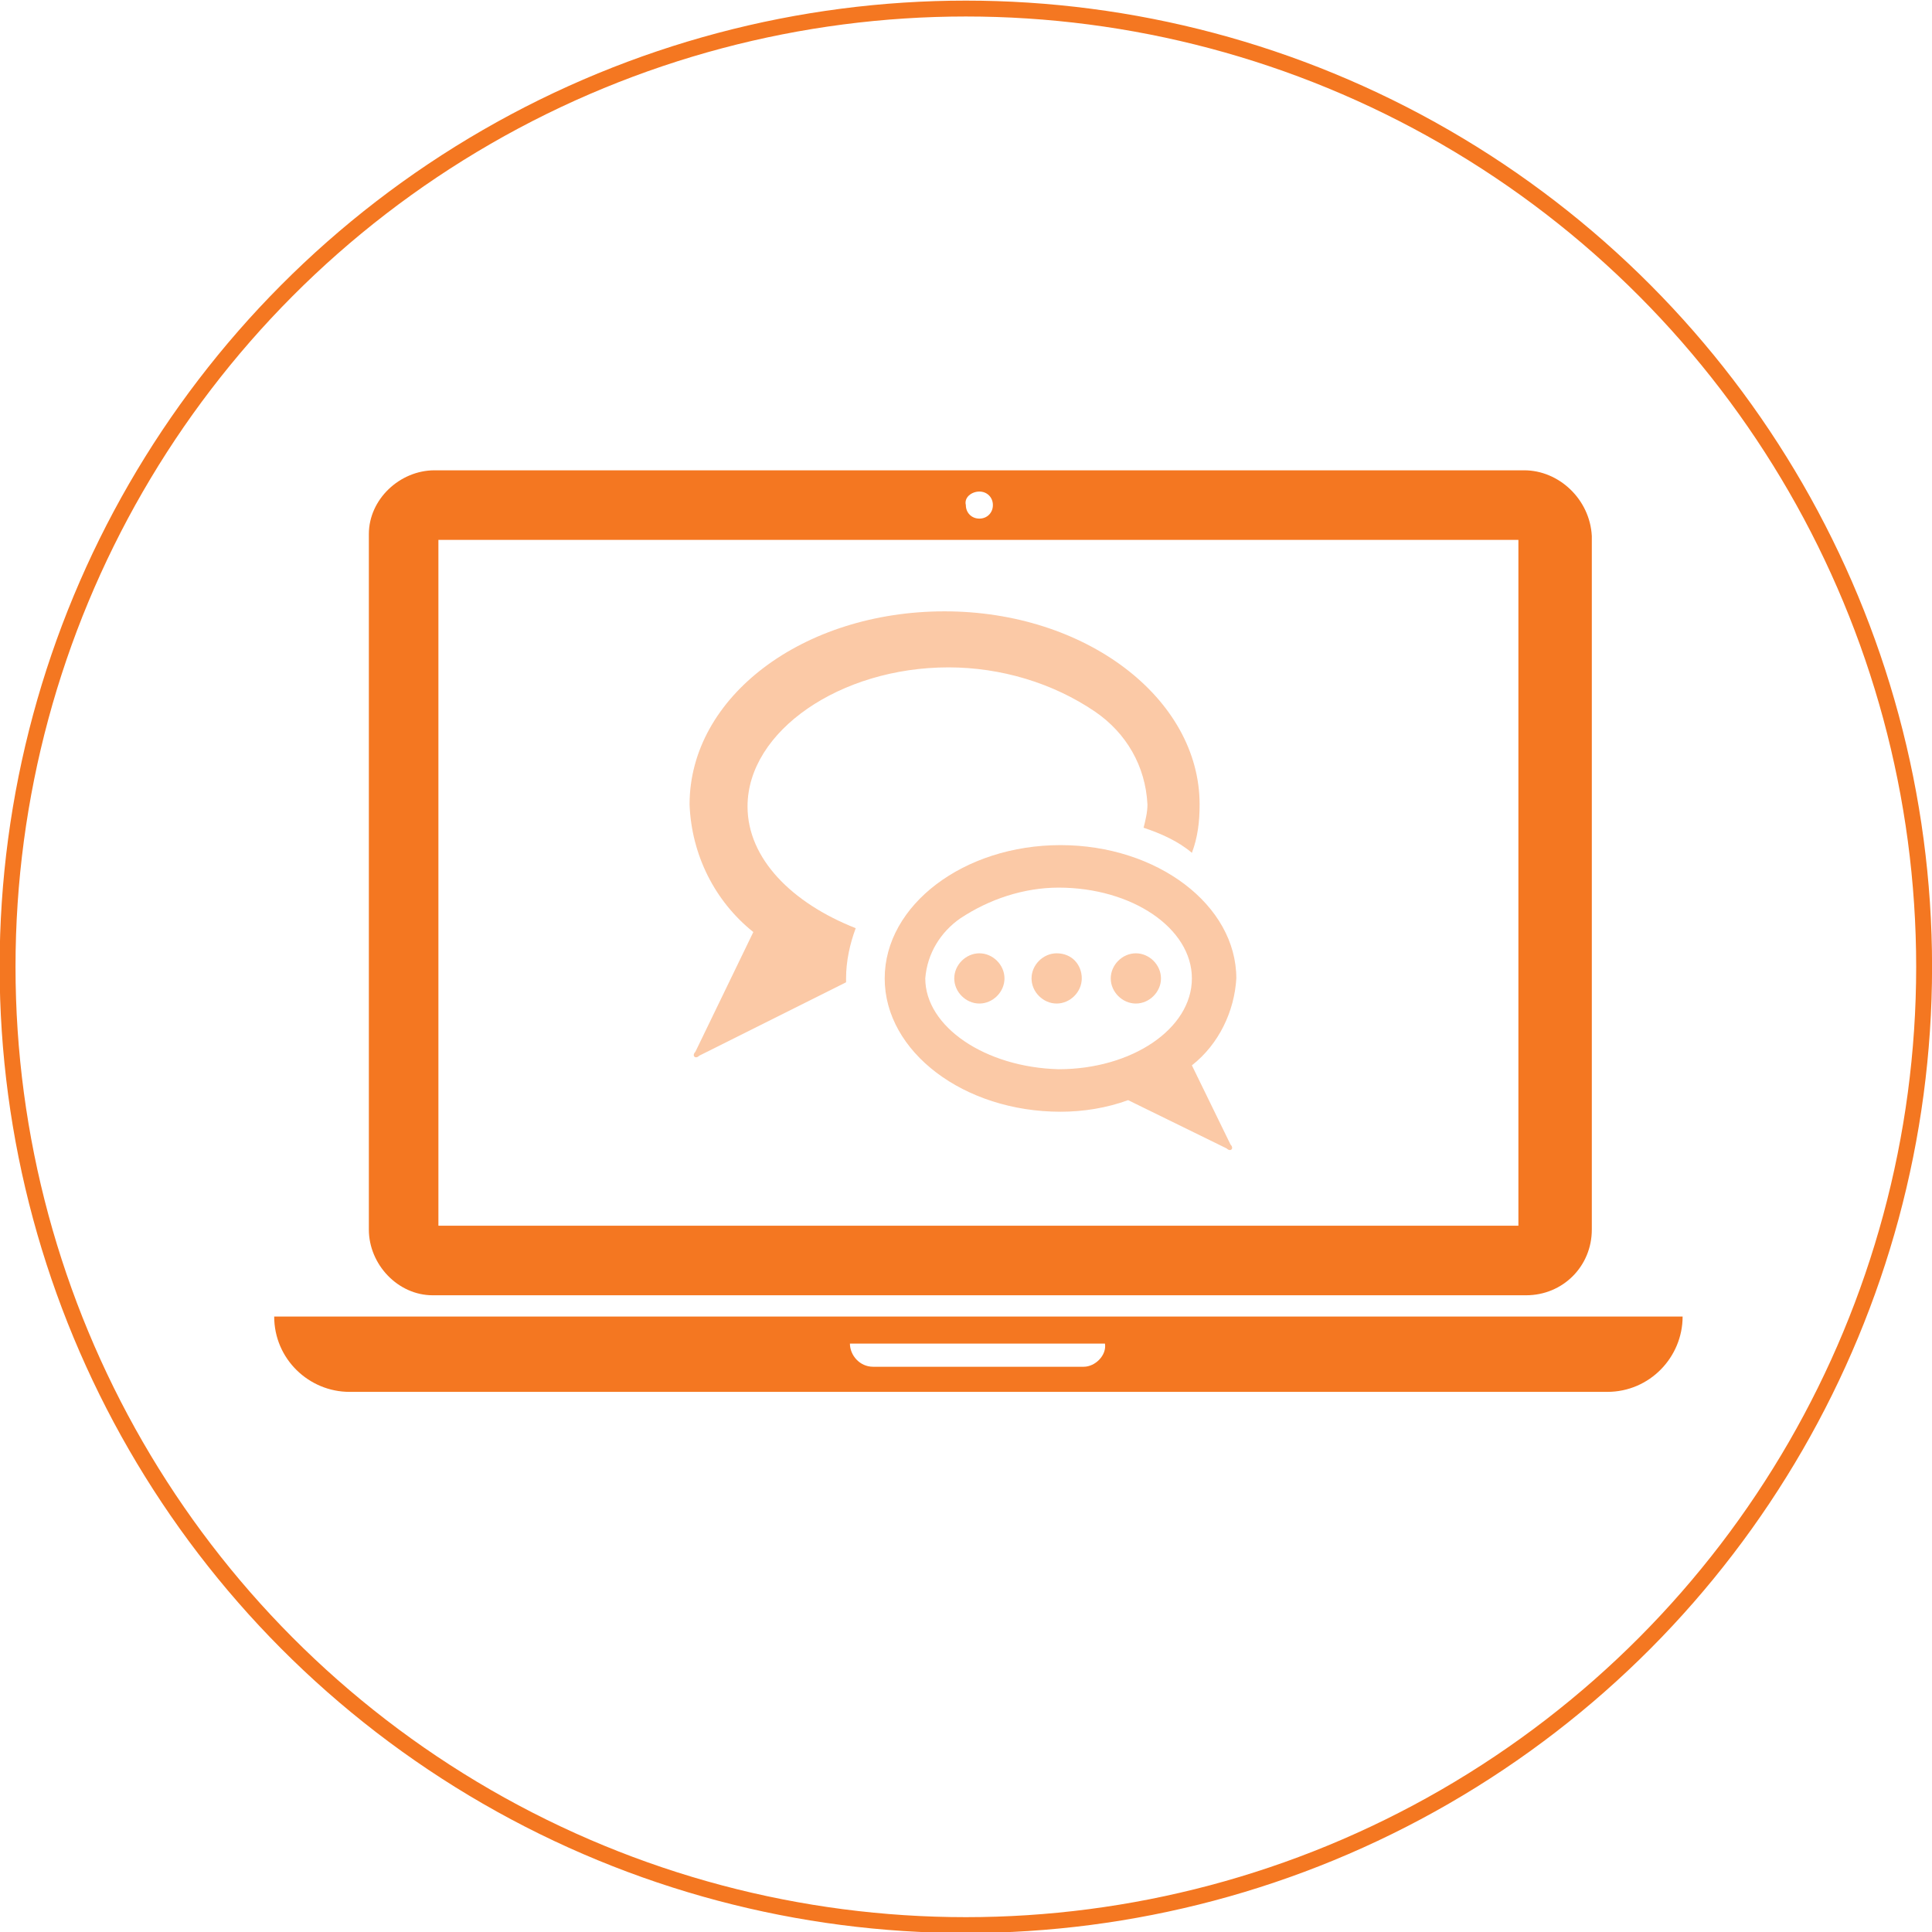 <?xml version="1.0" encoding="utf-8"?>
<!-- Generator: Adobe Illustrator 26.3.1, SVG Export Plug-In . SVG Version: 6.00 Build 0)  -->
<svg version="1.1" id="Layer_1" xmlns="http://www.w3.org/2000/svg" xmlns:xlink="http://www.w3.org/1999/xlink" x="0px" y="0px"
	 viewBox="0 0 100 100" style="enable-background:new 0 0 100 100;" xml:space="preserve">
<style type="text/css">
	.st0{fill:#f47721;}
	.st1{fill:none;stroke:#f47721;stroke-width:0.822;}
	.st2{opacity:0.4;}
</style>
<g>
	<g transform="translate(-269 -1335)">
		<g transform="translate(262.092 1329.243)">
			<path class="st0" d="M63,76.5H52.1c-0.7,0-1.2-0.6-1.2-1.2h13.2C64.2,75.9,63.6,76.5,63,76.5 M21.1,73.9c0,2.2,1.8,3.9,3.9,3.9
				h65.1c2.2,0,3.9-1.8,3.9-3.9H21.1z"/>
			<path class="st0" d="M85.5,69.2H29.6V33.7h55.9V69.2z M57.6,31.2c0.4,0,0.7,0.3,0.7,0.7s-0.3,0.7-0.7,0.7s-0.7-0.3-0.7-0.7
				C56.8,31.5,57.2,31.2,57.6,31.2C57.6,31.2,57.6,31.2,57.6,31.2 M85.8,30.1H29.4c-1.8,0-3.4,1.5-3.4,3.3c0,0,0,0,0,0.1v35.9
				c0,1.8,1.5,3.4,3.3,3.4c0,0,0.1,0,0.1,0h56.5c1.9,0,3.4-1.5,3.4-3.4V33.5C89.2,31.6,87.6,30.1,85.8,30.1"/>
			<circle class="st1" cx="56.9" cy="55.8" r="49.6"/>
			<g class="st2">
				<path class="st0" d="M45.6,47.5c0-3.9,4.8-7.2,10.4-7.2c2.7,0,5.4,0.8,7.6,2.3c1.6,1.1,2.6,2.8,2.7,4.8c0,0.4-0.1,0.8-0.2,1.2
					c0.9,0.3,1.8,0.7,2.5,1.3c0.3-0.8,0.4-1.6,0.4-2.5c0-5.5-5.9-10-13.2-10s-13.2,4.4-13.2,10c0.1,2.6,1.3,5,3.3,6.6l-3,6.2
					c-0.2,0.2,0,0.4,0.2,0.2l7.6-3.8l0,0v-0.2c0-0.9,0.2-1.8,0.5-2.6C47.9,52.5,45.6,50.2,45.6,47.5"/>
				<path class="st0" d="M54.8,56.4c0.1-1.3,0.8-2.4,1.8-3.1c1.5-1,3.3-1.6,5.1-1.6c3.8,0,6.9,2.1,6.9,4.7s-3.1,4.7-6.9,4.7
					C57.9,61,54.8,58.9,54.8,56.4 M68.6,60.9c1.4-1.1,2.2-2.8,2.3-4.5c0-3.8-4.1-6.9-9.1-6.9s-9.1,3.1-9.1,6.9s4.1,6.9,9.1,6.9
					c1.2,0,2.4-0.2,3.5-0.6l5.1,2.5c0.2,0.2,0.4,0,0.2-0.2L68.6,60.9z"/>
				<path class="st0" d="M61.6,55.1c-0.7,0-1.3,0.6-1.3,1.3s0.6,1.3,1.3,1.3s1.3-0.6,1.3-1.3C62.9,55.7,62.4,55.1,61.6,55.1
					C61.6,55.1,61.6,55.1,61.6,55.1"/>
				<path class="st0" d="M57.6,55.1c-0.7,0-1.3,0.6-1.3,1.3s0.6,1.3,1.3,1.3s1.3-0.6,1.3-1.3C58.9,55.7,58.3,55.1,57.6,55.1
					C57.6,55.1,57.6,55.1,57.6,55.1"/>
				<path class="st0" d="M65.7,55.1c-0.7,0-1.3,0.6-1.3,1.3c0,0.7,0.6,1.3,1.3,1.3s1.3-0.6,1.3-1.3C67,55.7,66.4,55.1,65.7,55.1"/>
			</g>
		</g>
	</g>
</g>
</svg>
